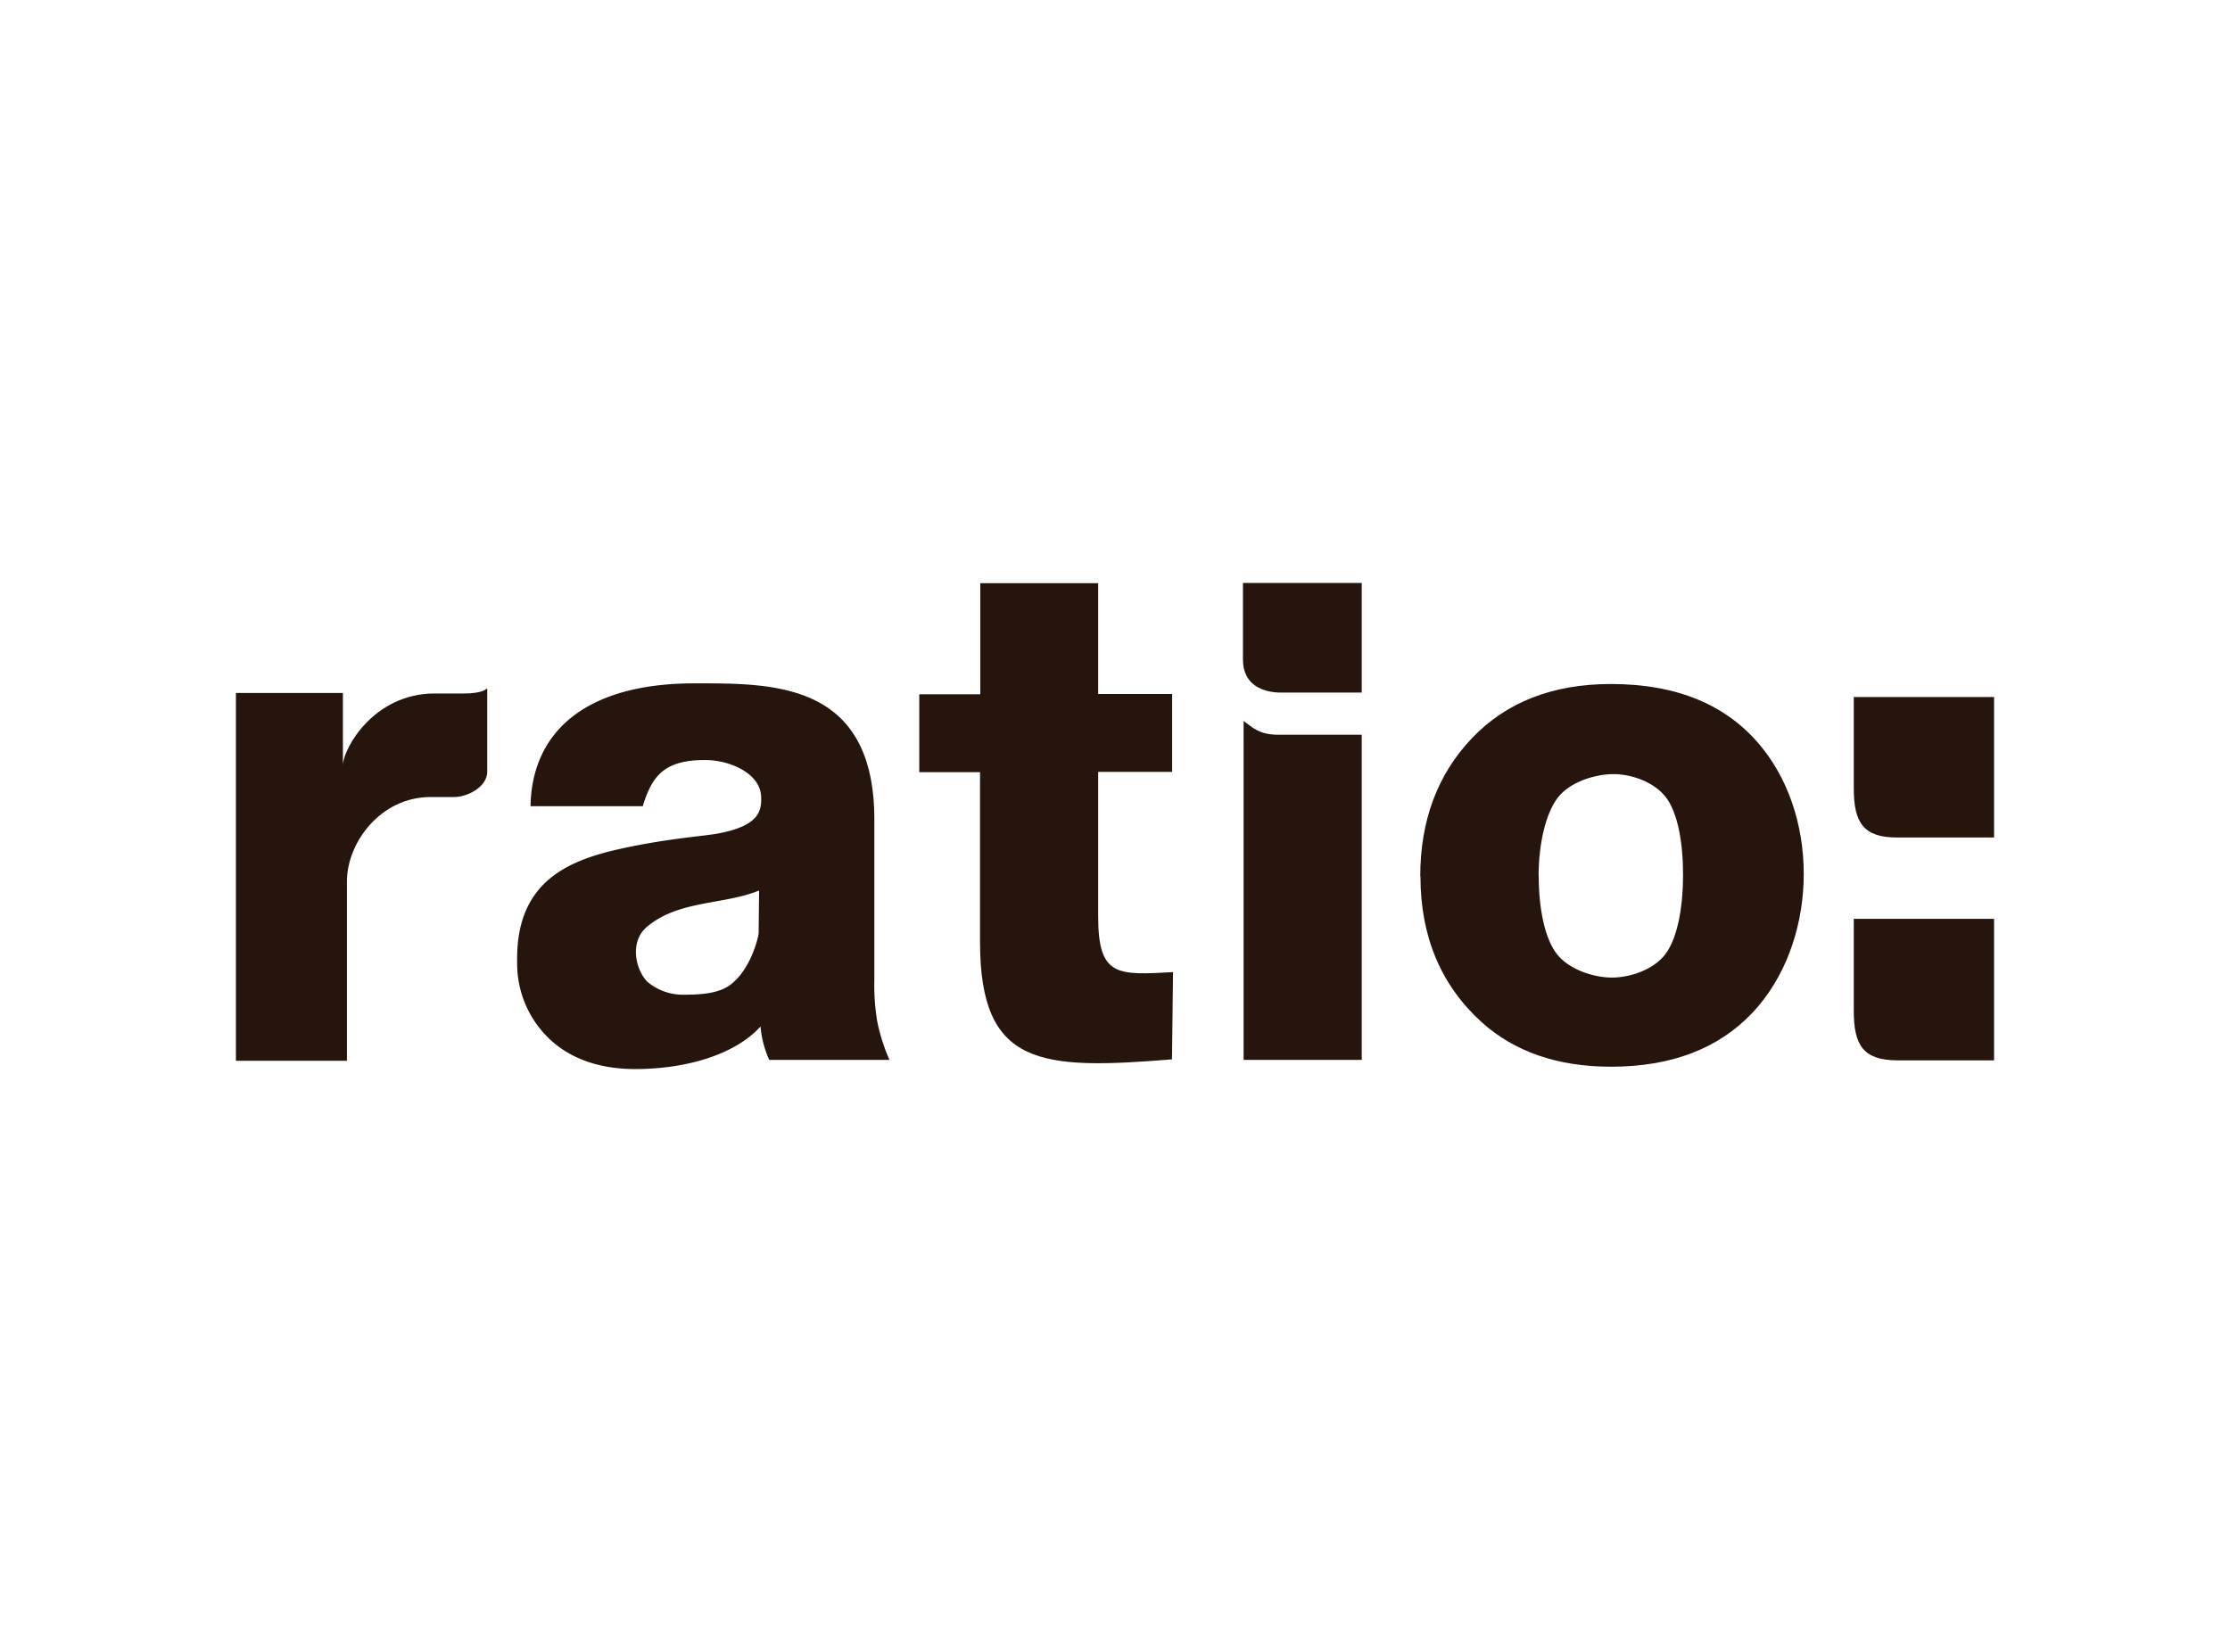 <svg xmlns="http://www.w3.org/2000/svg" viewBox="0 0 343.5 254.5"><defs><style>.cls-1{fill:#fff;}.cls-2{fill:#26150d;fill-rule:evenodd;}</style></defs><g id="Layer_2" data-name="Layer 2"><g id="Layer_1-2" data-name="Layer 1"><rect class="cls-1" width="343.5" height="254.5"/><path class="cls-2" d="M36.34,106.74l16.48,0v11.08c.11-2.61,4.78-11,14.13-11l4.48,0c2.84,0,3.39-.65,3.62-.78v12.86c0,2.27-3,3.89-5.14,3.87l-3.47,0c-7.78-.07-13,7-13,13v27.63H36.34V106.74Z"/><path class="cls-2" d="M169.16,89.83V106.9h11.39v12H169.16V141.2c0,9.3,3,9,11.53,8.54l-.16,13.44c-20.22,1.63-29.57,1.15-29.57-18.09V118.94H141.6v-12H151V89.83Z"/><path class="cls-2" d="M191.46,89.8h18.3v16.88H197.07c-2.45-.07-5.57-1.09-5.61-5V89.8Zm.1,21.26c1.42,1,2.24,2,5,2.11h13.2v50.09h-18.2v-52.2Z"/><path class="cls-2" d="M285.58,107.36h21.58V129h-15c-5.06,0-6.64-2.22-6.61-7.67v-14Z"/><path class="cls-2" d="M285.58,141.53h21.58v21.8h-15c-5.06-.05-6.64-2.23-6.61-7.72V141.53Z"/><path class="cls-2" d="M218.77,135c0-8.59,2.65-15.7,7.93-21.26s12.43-8.38,21.43-8.38q15.44,0,23.31,9.83c9.11,11.36,8.4,30.31-1.51,40.82q-7.86,8.29-21.75,8.3-12.37,0-20-6.9-9.37-8.55-9.38-22.41Zm18.25-.05c0,5,.93,9.61,2.79,12s5.66,3.63,8.47,3.63,6.4-1.2,8.22-3.57,2.75-7,2.75-12.29c0-4.88-.8-9.52-2.64-11.91s-5.35-3.57-8.06-3.57c-2.87,0-6.74,1.21-8.6,3.63S237,130,237,134.92Z"/><path class="cls-2" d="M99,124.18H81.72c.22-11.86,9-18.92,25.22-18.92,12.08,0,27.74-.29,27.74,21v24.87a33.57,33.57,0,0,0,.45,6.23,29.29,29.29,0,0,0,1.88,5.9H118.49a15.66,15.66,0,0,1-1.34-5.14c-4.05,4.44-11.66,6.55-19.32,6.55-5.94,0-10.46-1.85-13.56-5a16,16,0,0,1-4.61-11.49c-.22-12,7.33-15.5,15.62-17.37,7.19-1.62,13-2,15.21-2.4,6.45-1.19,6.86-3.48,6.75-5.76-.17-3.52-4.78-5.58-8.63-5.58-6.17,0-8.11,2.31-9.57,7Zm17.9,13c-5.44,2.21-12.3,1.47-17.19,5.53-2.89,2.41-1.72,6.77,0,8.51a8.5,8.5,0,0,0,5.44,2c2.13,0,5-.07,6.89-1.22,3.55-2.21,4.81-7.76,4.82-8.26l.07-6.61Z"/></g></g></svg>